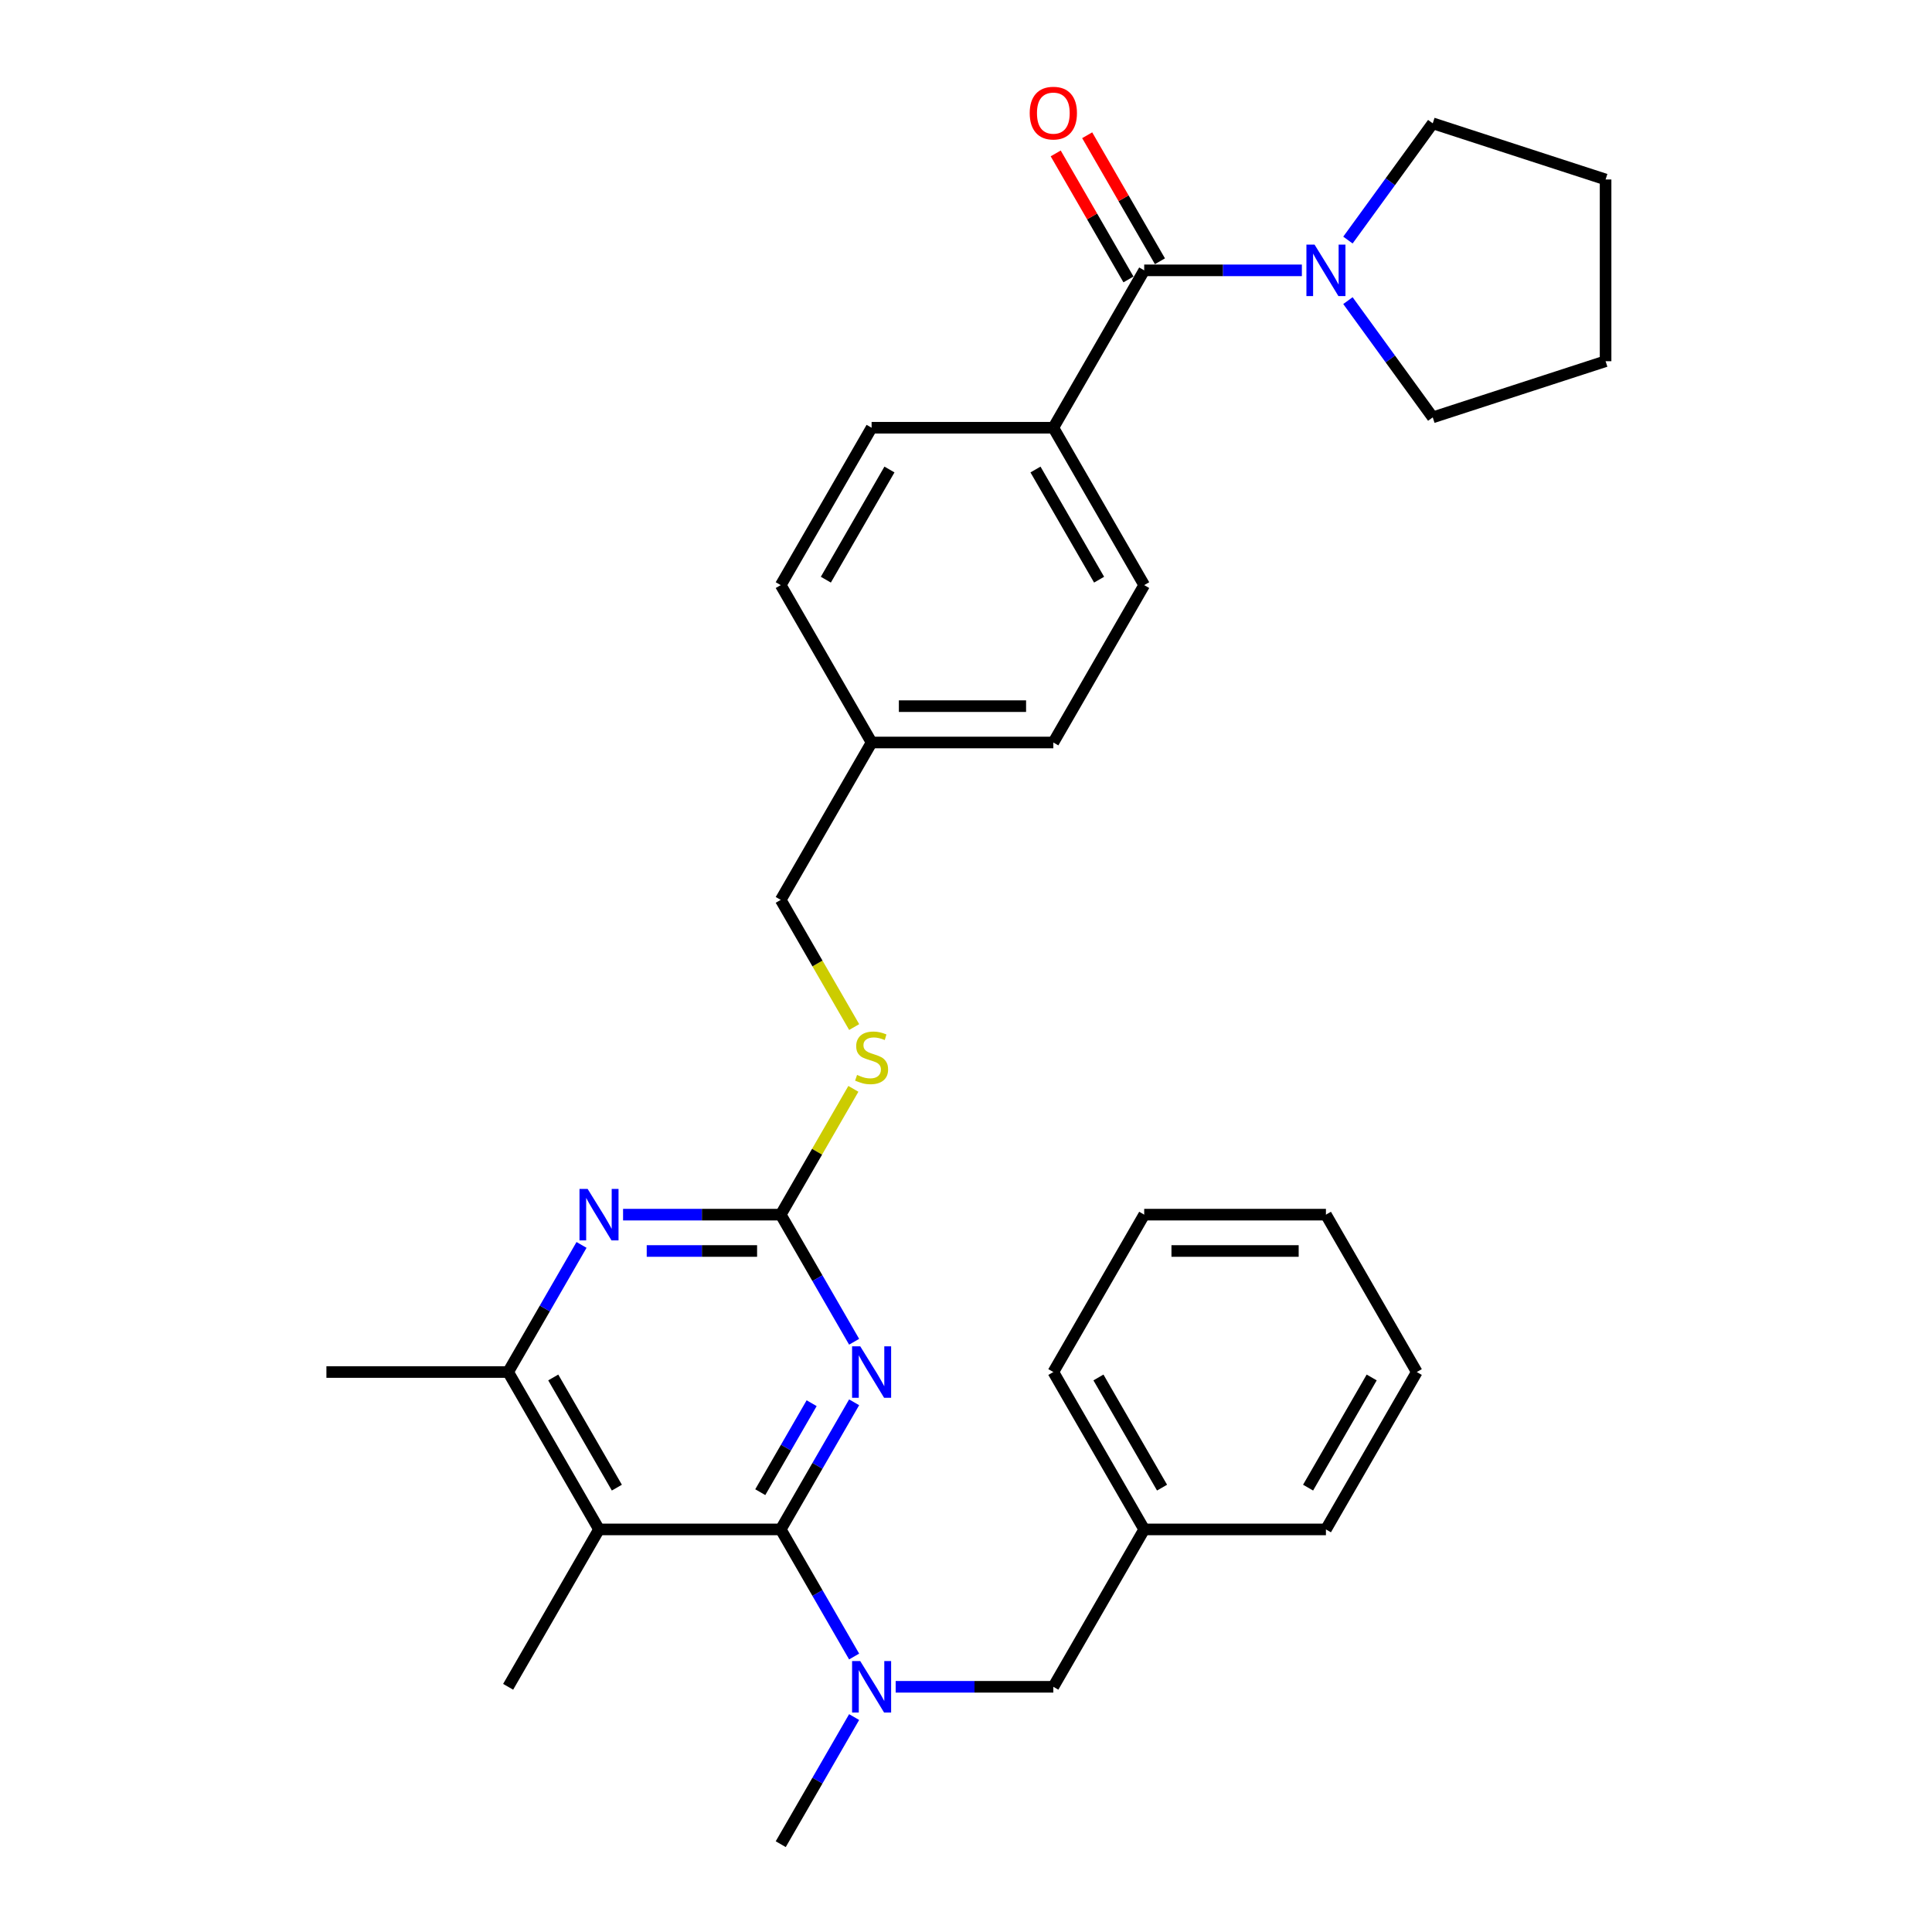 <?xml version='1.0' encoding='iso-8859-1'?>
<svg version='1.1' baseProfile='full'
              xmlns='http://www.w3.org/2000/svg'
                      xmlns:rdkit='http://www.rdkit.org/xml'
                      xmlns:xlink='http://www.w3.org/1999/xlink'
                  xml:space='preserve'
width='1000px' height='1000px' viewBox='0 0 1000 1000'>
<!-- END OF HEADER -->
<rect style='opacity:1.0;fill:#FFFFFF;stroke:none' width='1000' height='1000' x='0' y='0'> </rect>
<path class='bond-0' d='M 592.237,139.931 L 633.041,139.931' style='fill:none;fill-rule:evenodd;stroke:#000000;stroke-width:6px;stroke-linecap:butt;stroke-linejoin:miter;stroke-opacity:1' />
<path class='bond-0' d='M 633.041,139.931 L 673.846,139.931' style='fill:none;fill-rule:evenodd;stroke:#0000FF;stroke-width:6px;stroke-linecap:butt;stroke-linejoin:miter;stroke-opacity:1' />
<path class='bond-1' d='M 600.383,135.228 L 581.554,102.615' style='fill:none;fill-rule:evenodd;stroke:#000000;stroke-width:6px;stroke-linecap:butt;stroke-linejoin:miter;stroke-opacity:1' />
<path class='bond-1' d='M 581.554,102.615 L 562.725,70.002' style='fill:none;fill-rule:evenodd;stroke:#FF0000;stroke-width:6px;stroke-linecap:butt;stroke-linejoin:miter;stroke-opacity:1' />
<path class='bond-1' d='M 584.091,144.635 L 565.261,112.022' style='fill:none;fill-rule:evenodd;stroke:#000000;stroke-width:6px;stroke-linecap:butt;stroke-linejoin:miter;stroke-opacity:1' />
<path class='bond-1' d='M 565.261,112.022 L 546.432,79.409' style='fill:none;fill-rule:evenodd;stroke:#FF0000;stroke-width:6px;stroke-linecap:butt;stroke-linejoin:miter;stroke-opacity:1' />
<path class='bond-2' d='M 592.237,139.931 L 545.205,221.393' style='fill:none;fill-rule:evenodd;stroke:#000000;stroke-width:6px;stroke-linecap:butt;stroke-linejoin:miter;stroke-opacity:1' />
<path class='bond-3' d='M 697.686,155.602 L 719.638,185.816' style='fill:none;fill-rule:evenodd;stroke:#0000FF;stroke-width:6px;stroke-linecap:butt;stroke-linejoin:miter;stroke-opacity:1' />
<path class='bond-3' d='M 719.638,185.816 L 741.589,216.03' style='fill:none;fill-rule:evenodd;stroke:#000000;stroke-width:6px;stroke-linecap:butt;stroke-linejoin:miter;stroke-opacity:1' />
<path class='bond-4' d='M 697.686,124.261 L 719.638,94.046' style='fill:none;fill-rule:evenodd;stroke:#0000FF;stroke-width:6px;stroke-linecap:butt;stroke-linejoin:miter;stroke-opacity:1' />
<path class='bond-4' d='M 719.638,94.046 L 741.589,63.833' style='fill:none;fill-rule:evenodd;stroke:#000000;stroke-width:6px;stroke-linecap:butt;stroke-linejoin:miter;stroke-opacity:1' />
<path class='bond-5' d='M 741.589,63.833 L 831.049,92.9' style='fill:none;fill-rule:evenodd;stroke:#000000;stroke-width:6px;stroke-linecap:butt;stroke-linejoin:miter;stroke-opacity:1' />
<path class='bond-6' d='M 741.589,216.03 L 831.049,186.963' style='fill:none;fill-rule:evenodd;stroke:#000000;stroke-width:6px;stroke-linecap:butt;stroke-linejoin:miter;stroke-opacity:1' />
<path class='bond-7' d='M 733.332,710.161 L 686.3,791.623' style='fill:none;fill-rule:evenodd;stroke:#000000;stroke-width:6px;stroke-linecap:butt;stroke-linejoin:miter;stroke-opacity:1' />
<path class='bond-7' d='M 709.985,712.974 L 677.063,769.997' style='fill:none;fill-rule:evenodd;stroke:#000000;stroke-width:6px;stroke-linecap:butt;stroke-linejoin:miter;stroke-opacity:1' />
<path class='bond-8' d='M 733.332,710.161 L 686.3,628.7' style='fill:none;fill-rule:evenodd;stroke:#000000;stroke-width:6px;stroke-linecap:butt;stroke-linejoin:miter;stroke-opacity:1' />
<path class='bond-9' d='M 463.595,873.084 L 504.4,873.084' style='fill:none;fill-rule:evenodd;stroke:#0000FF;stroke-width:6px;stroke-linecap:butt;stroke-linejoin:miter;stroke-opacity:1' />
<path class='bond-9' d='M 504.4,873.084 L 545.205,873.084' style='fill:none;fill-rule:evenodd;stroke:#000000;stroke-width:6px;stroke-linecap:butt;stroke-linejoin:miter;stroke-opacity:1' />
<path class='bond-10' d='M 442.094,857.413 L 423.102,824.518' style='fill:none;fill-rule:evenodd;stroke:#0000FF;stroke-width:6px;stroke-linecap:butt;stroke-linejoin:miter;stroke-opacity:1' />
<path class='bond-10' d='M 423.102,824.518 L 404.11,791.623' style='fill:none;fill-rule:evenodd;stroke:#000000;stroke-width:6px;stroke-linecap:butt;stroke-linejoin:miter;stroke-opacity:1' />
<path class='bond-11' d='M 442.094,888.755 L 423.102,921.65' style='fill:none;fill-rule:evenodd;stroke:#0000FF;stroke-width:6px;stroke-linecap:butt;stroke-linejoin:miter;stroke-opacity:1' />
<path class='bond-11' d='M 423.102,921.65 L 404.11,954.545' style='fill:none;fill-rule:evenodd;stroke:#000000;stroke-width:6px;stroke-linecap:butt;stroke-linejoin:miter;stroke-opacity:1' />
<path class='bond-12' d='M 686.3,628.7 L 592.237,628.7' style='fill:none;fill-rule:evenodd;stroke:#000000;stroke-width:6px;stroke-linecap:butt;stroke-linejoin:miter;stroke-opacity:1' />
<path class='bond-12' d='M 672.191,647.513 L 606.346,647.513' style='fill:none;fill-rule:evenodd;stroke:#000000;stroke-width:6px;stroke-linecap:butt;stroke-linejoin:miter;stroke-opacity:1' />
<path class='bond-13' d='M 441.703,563.587 L 422.906,596.143' style='fill:none;fill-rule:evenodd;stroke:#CCCC00;stroke-width:6px;stroke-linecap:butt;stroke-linejoin:miter;stroke-opacity:1' />
<path class='bond-13' d='M 422.906,596.143 L 404.11,628.7' style='fill:none;fill-rule:evenodd;stroke:#000000;stroke-width:6px;stroke-linecap:butt;stroke-linejoin:miter;stroke-opacity:1' />
<path class='bond-14' d='M 442.116,531.605 L 423.113,498.691' style='fill:none;fill-rule:evenodd;stroke:#CCCC00;stroke-width:6px;stroke-linecap:butt;stroke-linejoin:miter;stroke-opacity:1' />
<path class='bond-14' d='M 423.113,498.691 L 404.11,465.777' style='fill:none;fill-rule:evenodd;stroke:#000000;stroke-width:6px;stroke-linecap:butt;stroke-linejoin:miter;stroke-opacity:1' />
<path class='bond-15' d='M 310.046,791.623 L 263.014,710.161' style='fill:none;fill-rule:evenodd;stroke:#000000;stroke-width:6px;stroke-linecap:butt;stroke-linejoin:miter;stroke-opacity:1' />
<path class='bond-15' d='M 319.284,769.997 L 286.361,712.974' style='fill:none;fill-rule:evenodd;stroke:#000000;stroke-width:6px;stroke-linecap:butt;stroke-linejoin:miter;stroke-opacity:1' />
<path class='bond-16' d='M 310.046,791.623 L 404.11,791.623' style='fill:none;fill-rule:evenodd;stroke:#000000;stroke-width:6px;stroke-linecap:butt;stroke-linejoin:miter;stroke-opacity:1' />
<path class='bond-17' d='M 310.046,791.623 L 263.014,873.084' style='fill:none;fill-rule:evenodd;stroke:#000000;stroke-width:6px;stroke-linecap:butt;stroke-linejoin:miter;stroke-opacity:1' />
<path class='bond-18' d='M 263.014,710.161 L 168.951,710.161' style='fill:none;fill-rule:evenodd;stroke:#000000;stroke-width:6px;stroke-linecap:butt;stroke-linejoin:miter;stroke-opacity:1' />
<path class='bond-19' d='M 263.014,710.161 L 282.006,677.266' style='fill:none;fill-rule:evenodd;stroke:#000000;stroke-width:6px;stroke-linecap:butt;stroke-linejoin:miter;stroke-opacity:1' />
<path class='bond-19' d='M 282.006,677.266 L 300.999,644.371' style='fill:none;fill-rule:evenodd;stroke:#0000FF;stroke-width:6px;stroke-linecap:butt;stroke-linejoin:miter;stroke-opacity:1' />
<path class='bond-20' d='M 322.5,628.7 L 363.305,628.7' style='fill:none;fill-rule:evenodd;stroke:#0000FF;stroke-width:6px;stroke-linecap:butt;stroke-linejoin:miter;stroke-opacity:1' />
<path class='bond-20' d='M 363.305,628.7 L 404.11,628.7' style='fill:none;fill-rule:evenodd;stroke:#000000;stroke-width:6px;stroke-linecap:butt;stroke-linejoin:miter;stroke-opacity:1' />
<path class='bond-20' d='M 334.742,647.513 L 363.305,647.513' style='fill:none;fill-rule:evenodd;stroke:#0000FF;stroke-width:6px;stroke-linecap:butt;stroke-linejoin:miter;stroke-opacity:1' />
<path class='bond-20' d='M 363.305,647.513 L 391.868,647.513' style='fill:none;fill-rule:evenodd;stroke:#000000;stroke-width:6px;stroke-linecap:butt;stroke-linejoin:miter;stroke-opacity:1' />
<path class='bond-21' d='M 404.11,628.7 L 423.102,661.595' style='fill:none;fill-rule:evenodd;stroke:#000000;stroke-width:6px;stroke-linecap:butt;stroke-linejoin:miter;stroke-opacity:1' />
<path class='bond-21' d='M 423.102,661.595 L 442.094,694.49' style='fill:none;fill-rule:evenodd;stroke:#0000FF;stroke-width:6px;stroke-linecap:butt;stroke-linejoin:miter;stroke-opacity:1' />
<path class='bond-22' d='M 442.094,725.832 L 423.102,758.727' style='fill:none;fill-rule:evenodd;stroke:#0000FF;stroke-width:6px;stroke-linecap:butt;stroke-linejoin:miter;stroke-opacity:1' />
<path class='bond-22' d='M 423.102,758.727 L 404.11,791.623' style='fill:none;fill-rule:evenodd;stroke:#000000;stroke-width:6px;stroke-linecap:butt;stroke-linejoin:miter;stroke-opacity:1' />
<path class='bond-22' d='M 420.104,726.294 L 406.809,749.321' style='fill:none;fill-rule:evenodd;stroke:#0000FF;stroke-width:6px;stroke-linecap:butt;stroke-linejoin:miter;stroke-opacity:1' />
<path class='bond-22' d='M 406.809,749.321 L 393.515,772.348' style='fill:none;fill-rule:evenodd;stroke:#000000;stroke-width:6px;stroke-linecap:butt;stroke-linejoin:miter;stroke-opacity:1' />
<path class='bond-23' d='M 545.205,384.316 L 451.141,384.316' style='fill:none;fill-rule:evenodd;stroke:#000000;stroke-width:6px;stroke-linecap:butt;stroke-linejoin:miter;stroke-opacity:1' />
<path class='bond-23' d='M 531.095,365.503 L 465.251,365.503' style='fill:none;fill-rule:evenodd;stroke:#000000;stroke-width:6px;stroke-linecap:butt;stroke-linejoin:miter;stroke-opacity:1' />
<path class='bond-24' d='M 545.205,384.316 L 592.237,302.854' style='fill:none;fill-rule:evenodd;stroke:#000000;stroke-width:6px;stroke-linecap:butt;stroke-linejoin:miter;stroke-opacity:1' />
<path class='bond-25' d='M 451.141,384.316 L 404.11,302.854' style='fill:none;fill-rule:evenodd;stroke:#000000;stroke-width:6px;stroke-linecap:butt;stroke-linejoin:miter;stroke-opacity:1' />
<path class='bond-26' d='M 451.141,384.316 L 404.11,465.777' style='fill:none;fill-rule:evenodd;stroke:#000000;stroke-width:6px;stroke-linecap:butt;stroke-linejoin:miter;stroke-opacity:1' />
<path class='bond-27' d='M 404.11,302.854 L 451.141,221.393' style='fill:none;fill-rule:evenodd;stroke:#000000;stroke-width:6px;stroke-linecap:butt;stroke-linejoin:miter;stroke-opacity:1' />
<path class='bond-27' d='M 427.457,300.041 L 460.379,243.018' style='fill:none;fill-rule:evenodd;stroke:#000000;stroke-width:6px;stroke-linecap:butt;stroke-linejoin:miter;stroke-opacity:1' />
<path class='bond-28' d='M 451.141,221.393 L 545.205,221.393' style='fill:none;fill-rule:evenodd;stroke:#000000;stroke-width:6px;stroke-linecap:butt;stroke-linejoin:miter;stroke-opacity:1' />
<path class='bond-29' d='M 545.205,221.393 L 592.237,302.854' style='fill:none;fill-rule:evenodd;stroke:#000000;stroke-width:6px;stroke-linecap:butt;stroke-linejoin:miter;stroke-opacity:1' />
<path class='bond-29' d='M 535.967,243.018 L 568.89,300.041' style='fill:none;fill-rule:evenodd;stroke:#000000;stroke-width:6px;stroke-linecap:butt;stroke-linejoin:miter;stroke-opacity:1' />
<path class='bond-30' d='M 592.237,628.7 L 545.205,710.161' style='fill:none;fill-rule:evenodd;stroke:#000000;stroke-width:6px;stroke-linecap:butt;stroke-linejoin:miter;stroke-opacity:1' />
<path class='bond-31' d='M 545.205,710.161 L 592.237,791.623' style='fill:none;fill-rule:evenodd;stroke:#000000;stroke-width:6px;stroke-linecap:butt;stroke-linejoin:miter;stroke-opacity:1' />
<path class='bond-31' d='M 568.552,712.974 L 601.474,769.997' style='fill:none;fill-rule:evenodd;stroke:#000000;stroke-width:6px;stroke-linecap:butt;stroke-linejoin:miter;stroke-opacity:1' />
<path class='bond-32' d='M 592.237,791.623 L 686.3,791.623' style='fill:none;fill-rule:evenodd;stroke:#000000;stroke-width:6px;stroke-linecap:butt;stroke-linejoin:miter;stroke-opacity:1' />
<path class='bond-33' d='M 592.237,791.623 L 545.205,873.084' style='fill:none;fill-rule:evenodd;stroke:#000000;stroke-width:6px;stroke-linecap:butt;stroke-linejoin:miter;stroke-opacity:1' />
<path class='bond-34' d='M 831.049,92.9 L 831.049,186.963' style='fill:none;fill-rule:evenodd;stroke:#000000;stroke-width:6px;stroke-linecap:butt;stroke-linejoin:miter;stroke-opacity:1' />
<path  class='atom-1' d='M 680.412 126.612
L 689.141 140.722
Q 690.006 142.114, 691.398 144.635
Q 692.791 147.156, 692.866 147.306
L 692.866 126.612
L 696.403 126.612
L 696.403 153.251
L 692.753 153.251
L 683.384 137.824
Q 682.293 136.018, 681.127 133.949
Q 679.998 131.88, 679.659 131.24
L 679.659 153.251
L 676.198 153.251
L 676.198 126.612
L 680.412 126.612
' fill='#0000FF'/>
<path  class='atom-2' d='M 532.977 58.545
Q 532.977 52.149, 536.137 48.575
Q 539.298 45, 545.205 45
Q 551.112 45, 554.273 48.575
Q 557.433 52.149, 557.433 58.545
Q 557.433 65.017, 554.235 68.704
Q 551.037 72.354, 545.205 72.354
Q 539.335 72.354, 536.137 68.704
Q 532.977 65.055, 532.977 58.545
M 545.205 69.344
Q 549.269 69.344, 551.451 66.635
Q 553.671 63.888, 553.671 58.545
Q 553.671 53.315, 551.451 50.682
Q 549.269 48.01, 545.205 48.01
Q 541.141 48.01, 538.922 50.644
Q 536.739 53.278, 536.739 58.545
Q 536.739 63.926, 538.922 66.635
Q 541.141 69.344, 545.205 69.344
' fill='#FF0000'/>
<path  class='atom-6' d='M 445.253 859.765
L 453.982 873.874
Q 454.848 875.266, 456.24 877.787
Q 457.632 880.308, 457.707 880.459
L 457.707 859.765
L 461.244 859.765
L 461.244 886.403
L 457.594 886.403
L 448.225 870.977
Q 447.134 869.171, 445.968 867.102
Q 444.839 865.032, 444.501 864.393
L 444.501 886.403
L 441.039 886.403
L 441.039 859.765
L 445.253 859.765
' fill='#0000FF'/>
<path  class='atom-8' d='M 443.616 556.381
Q 443.917 556.494, 445.159 557.021
Q 446.401 557.548, 447.755 557.886
Q 449.147 558.187, 450.502 558.187
Q 453.023 558.187, 454.49 556.983
Q 455.957 555.742, 455.957 553.597
Q 455.957 552.13, 455.205 551.227
Q 454.49 550.324, 453.361 549.835
Q 452.233 549.345, 450.351 548.781
Q 447.981 548.066, 446.551 547.389
Q 445.159 546.712, 444.143 545.282
Q 443.165 543.852, 443.165 541.444
Q 443.165 538.095, 445.422 536.026
Q 447.718 533.957, 452.233 533.957
Q 455.318 533.957, 458.817 535.424
L 457.952 538.321
Q 454.753 537.004, 452.345 537.004
Q 449.749 537.004, 448.32 538.095
Q 446.89 539.149, 446.927 540.993
Q 446.927 542.422, 447.642 543.288
Q 448.395 544.153, 449.448 544.642
Q 450.539 545.131, 452.345 545.696
Q 454.753 546.448, 456.183 547.201
Q 457.613 547.953, 458.629 549.496
Q 459.682 551.001, 459.682 553.597
Q 459.682 557.284, 457.199 559.279
Q 454.753 561.235, 450.652 561.235
Q 448.282 561.235, 446.476 560.708
Q 444.707 560.219, 442.6 559.354
L 443.616 556.381
' fill='#CCCC00'/>
<path  class='atom-11' d='M 304.158 615.38
L 312.887 629.49
Q 313.752 630.882, 315.144 633.403
Q 316.537 635.924, 316.612 636.074
L 316.612 615.38
L 320.149 615.38
L 320.149 642.019
L 316.499 642.019
L 307.13 626.593
Q 306.039 624.787, 304.873 622.717
Q 303.744 620.648, 303.405 620.008
L 303.405 642.019
L 299.944 642.019
L 299.944 615.38
L 304.158 615.38
' fill='#0000FF'/>
<path  class='atom-13' d='M 445.253 696.842
L 453.982 710.951
Q 454.848 712.344, 456.24 714.864
Q 457.632 717.385, 457.707 717.536
L 457.707 696.842
L 461.244 696.842
L 461.244 723.481
L 457.594 723.481
L 448.225 708.054
Q 447.134 706.248, 445.968 704.179
Q 444.839 702.109, 444.501 701.47
L 444.501 723.481
L 441.039 723.481
L 441.039 696.842
L 445.253 696.842
' fill='#0000FF'/>
</svg>
